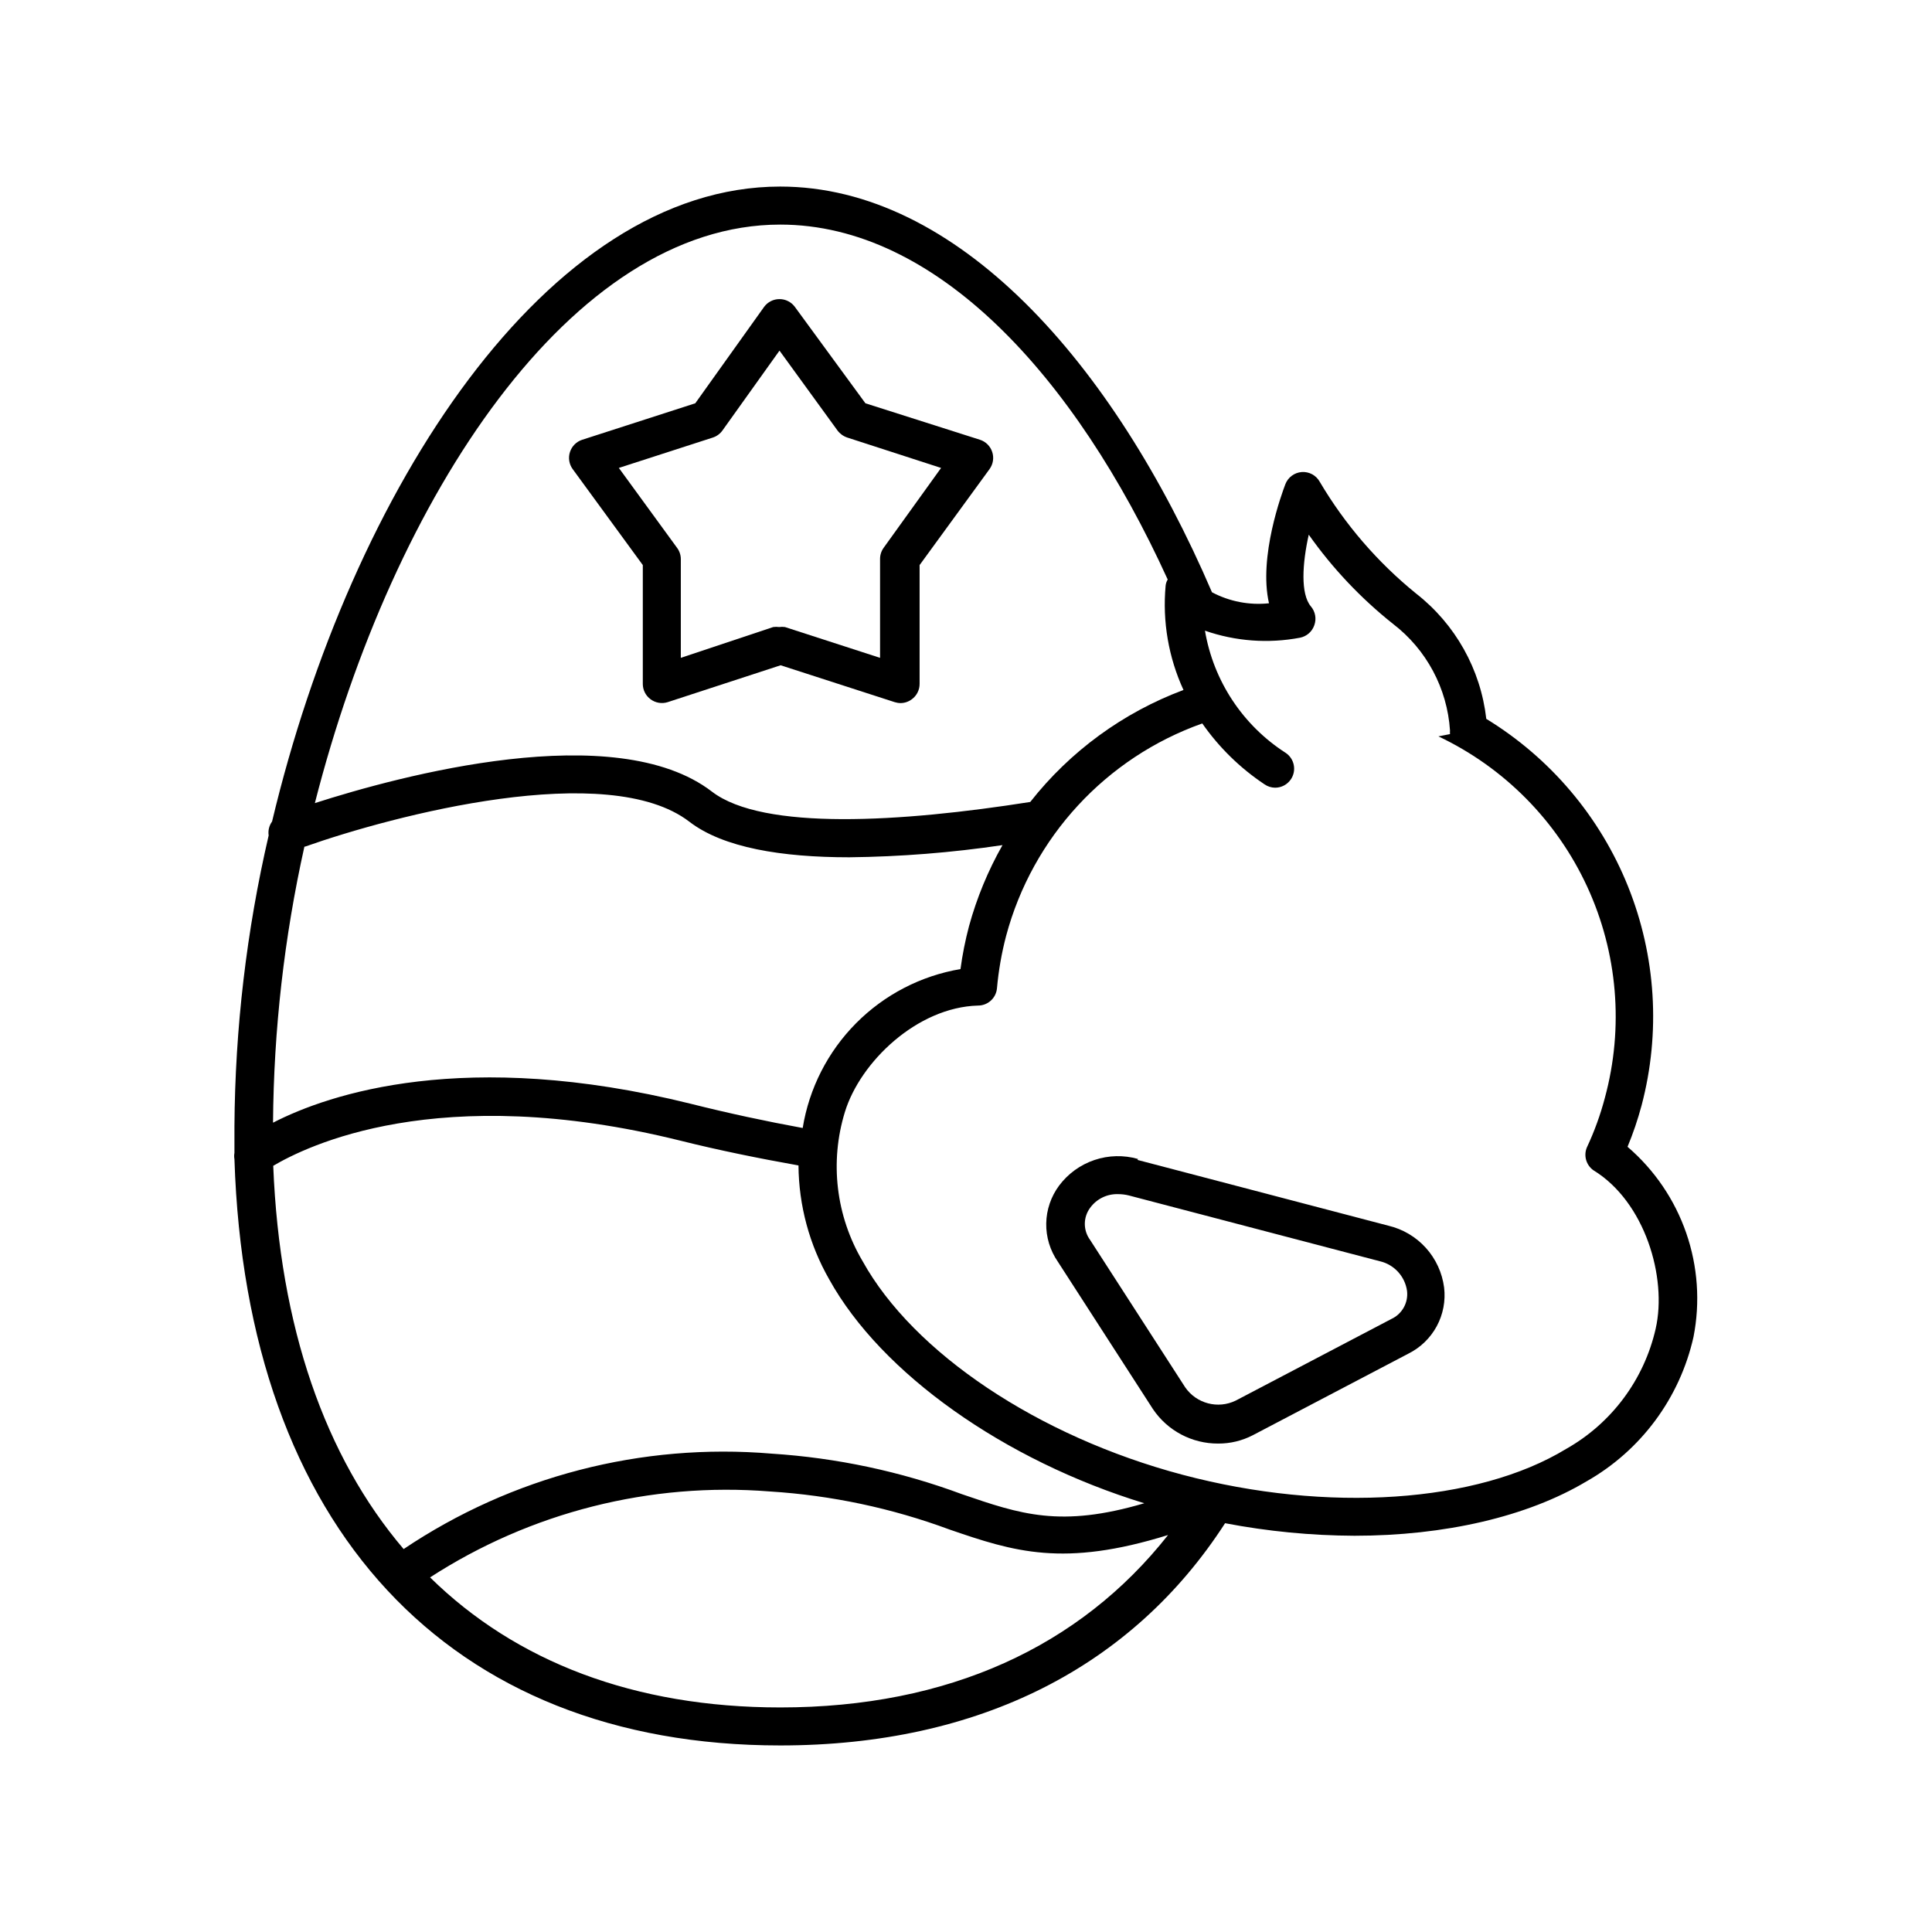 <?xml version="1.0" encoding="UTF-8"?>
<!-- Uploaded to: SVG Find, www.svgfind.com, Generator: SVG Find Mixer Tools -->
<svg fill="#000000" width="800px" height="800px" version="1.1" viewBox="144 144 512 512" xmlns="http://www.w3.org/2000/svg">
 <g>
  <path d="m215.2 365.39c-5.867 25.281-8.906 51.133-9.07 77.082v7.055c-0.102 0.551-0.102 1.113 0 1.664 3.125 97.484 56.68 155.37 144.64 155.37 52.949 0 93.406-20.957 117.89-58.895 11.309 2.164 22.793 3.277 34.309 3.324 23.832 0 45.797-5.039 61.465-14.41v0.004c14.434-8.188 24.738-22.098 28.363-38.289 1.805-9.195 1.137-18.703-1.934-27.555-3.07-8.848-8.438-16.727-15.547-22.828 1.484-3.574 2.727-7.242 3.727-10.98 5.078-19.23 3.812-39.582-3.602-58.035-7.418-18.453-20.59-34.023-37.559-44.391-1.488-13.113-8.188-25.078-18.59-33.203-10.207-8.277-18.859-18.309-25.543-29.621-0.949-1.719-2.812-2.727-4.769-2.586s-3.656 1.406-4.352 3.238c-0.855 2.266-7.152 19.195-4.332 31.539-5.215 0.555-10.48-0.461-15.113-2.922-26.25-61.113-67.66-107.51-114.41-107.51-61.617 0-113.66 80.105-134.67 168.27-0.77 1.059-1.098 2.379-0.906 3.676zm35.77 189.13c-20.809-24.434-32.848-58.793-34.562-101.57 8.566-5.039 43.48-22.672 107.96-6.648 10.078 2.519 20.758 4.684 31.234 6.551l0.004-0.004c0.078 10.609 2.887 21.023 8.16 30.23 13.805 24.887 46.301 47.91 83.48 59.297-22.219 6.551-32.797 2.922-48.367-2.418h0.004c-16.184-6.008-33.156-9.621-50.383-10.73-34.441-2.906-68.844 6.016-97.535 25.289zm99.805 41.969c-38.594 0-70.031-12.09-92.801-34.461h-0.004c26.703-17.297 58.367-25.301 90.082-22.773 16.262 1.023 32.285 4.418 47.562 10.078 17.129 5.894 30.23 10.078 57.938 1.461-23.328 29.574-58.191 45.695-102.78 45.695zm133.96-252.96c-11.375-7.305-19.148-19.062-21.41-32.395 8.086 2.82 16.773 3.461 25.191 1.867 1.75-0.348 3.188-1.594 3.777-3.277 0.637-1.719 0.289-3.648-0.906-5.035-2.769-3.324-2.266-11.336-0.555-18.992v-0.004c6.281 8.895 13.793 16.852 22.316 23.629 8.879 6.801 14.387 17.105 15.117 28.266-0.023 0.316-0.023 0.637 0 0.957l-3.074 0.605v-0.004c17.41 8.25 31.371 22.359 39.438 39.855 8.066 17.496 9.73 37.273 4.695 55.871-1.191 4.535-2.793 8.953-4.785 13.199-0.91 2.168-0.199 4.676 1.711 6.047 13.703 8.363 19.598 28.465 16.523 41.969l0.004-0.004c-3.059 13.504-11.676 25.086-23.73 31.891-23.578 14.359-63.328 17.031-101.67 6.852-38.34-10.176-71.34-32.344-84.793-56.625-7.047-11.922-8.75-26.262-4.684-39.5 4.082-13.301 19.145-27.762 35.266-28.215 2.613 0.012 4.805-1.98 5.039-4.582 0.418-4.68 1.227-9.312 2.418-13.855 7-26.191 26.445-47.258 51.992-56.328 4.438 6.356 10.027 11.824 16.477 16.125 0.828 0.578 1.809 0.895 2.82 0.906 1.676 0 3.242-0.828 4.18-2.219 0.75-1.109 1.031-2.469 0.773-3.781-0.254-1.316-1.02-2.473-2.133-3.223zm-133.96-140.01c41.262 0 78.039 40.004 102.68 94.062-0.312 0.504-0.5 1.074-0.555 1.664-0.863 9.457 0.77 18.977 4.734 27.605-16 5.984-30.047 16.25-40.605 29.676-34.16 5.391-70.785 7.656-84.336-2.719-25.594-19.699-82.828-4.18-105.25 3.023 20.754-81.367 68.062-153.31 123.33-153.31zm-125.95 164.85c23.527-8.312 80.258-23.227 101.87-6.602 8.969 6.902 24.484 9.422 42.371 9.422 13.59-0.152 27.16-1.23 40.605-3.223-3.832 6.758-6.812 13.969-8.867 21.461-0.992 3.746-1.75 7.547-2.266 11.387-10.496 1.777-20.172 6.793-27.668 14.348-7.5 7.555-12.449 17.266-14.148 27.77-9.621-1.762-19.547-3.879-29.773-6.449-59.652-14.762-95.723-2.621-110.59 5.039h-0.004c0.18-24.609 2.965-49.129 8.312-73.152z"/>
  <path d="m314.35 293.75v31.488c-0.004 1.609 0.762 3.129 2.066 4.078 1.301 0.969 2.988 1.25 4.531 0.758l29.926-9.773 30.23 9.773c0.504 0.16 1.031 0.246 1.562 0.25 1.074-0.008 2.113-0.363 2.973-1.008 1.301-0.949 2.07-2.469 2.066-4.078v-31.488l18.539-25.441v-0.004c0.949-1.309 1.211-2.996 0.703-4.531-0.496-1.527-1.695-2.727-3.223-3.227l-30.379-9.672-18.691-25.543c-0.953-1.301-2.469-2.07-4.082-2.066-1.613-0.004-3.129 0.766-4.082 2.066l-18.234 25.543-29.977 9.672c-1.531 0.5-2.727 1.699-3.227 3.227-0.508 1.535-0.242 3.223 0.707 4.531zm18.59-33.805c1.016-0.34 1.898-0.992 2.519-1.867l15.113-21.16 15.367 21.16c0.648 0.867 1.543 1.52 2.57 1.867l24.887 8.062-15.215 21.156c-0.625 0.863-0.961 1.906-0.957 2.973v26.199l-25.191-8.16v-0.004c-0.516-0.074-1.043-0.074-1.562 0-0.516-0.07-1.043-0.07-1.559 0l-24.488 8.164v-26.199c-0.008-1.074-0.363-2.113-1.008-2.973l-15.418-21.16z"/>
  <path d="m445.59 451.14c-3.789-1.082-7.816-0.988-11.551 0.273-3.734 1.258-6.996 3.621-9.359 6.777-2.156 2.902-3.356 6.406-3.418 10.02-0.062 3.617 1.012 7.16 3.066 10.133l25.191 39.047c3.871 5.769 10.383 9.215 17.332 9.168 3.188 0.016 6.336-0.746 9.168-2.215l41.211-21.613c3.195-1.59 5.82-4.125 7.519-7.266 1.695-3.137 2.379-6.727 1.953-10.27-0.508-3.902-2.191-7.562-4.828-10.488-2.637-2.922-6.102-4.977-9.934-5.883l-66.504-17.434zm71.289 34.961c0.375 3.133-1.316 6.144-4.184 7.457l-41.211 21.613c-4.723 2.301-10.418 0.801-13.402-3.523l-25.191-39.047h0.004c-1.875-2.531-1.875-5.984 0-8.516 1.715-2.359 4.488-3.719 7.406-3.625 0.965-0.004 1.93 0.117 2.871 0.352l66.504 17.434v-0.004c3.793 0.879 6.656 4.004 7.203 7.859z"/>
 </g>
</svg>